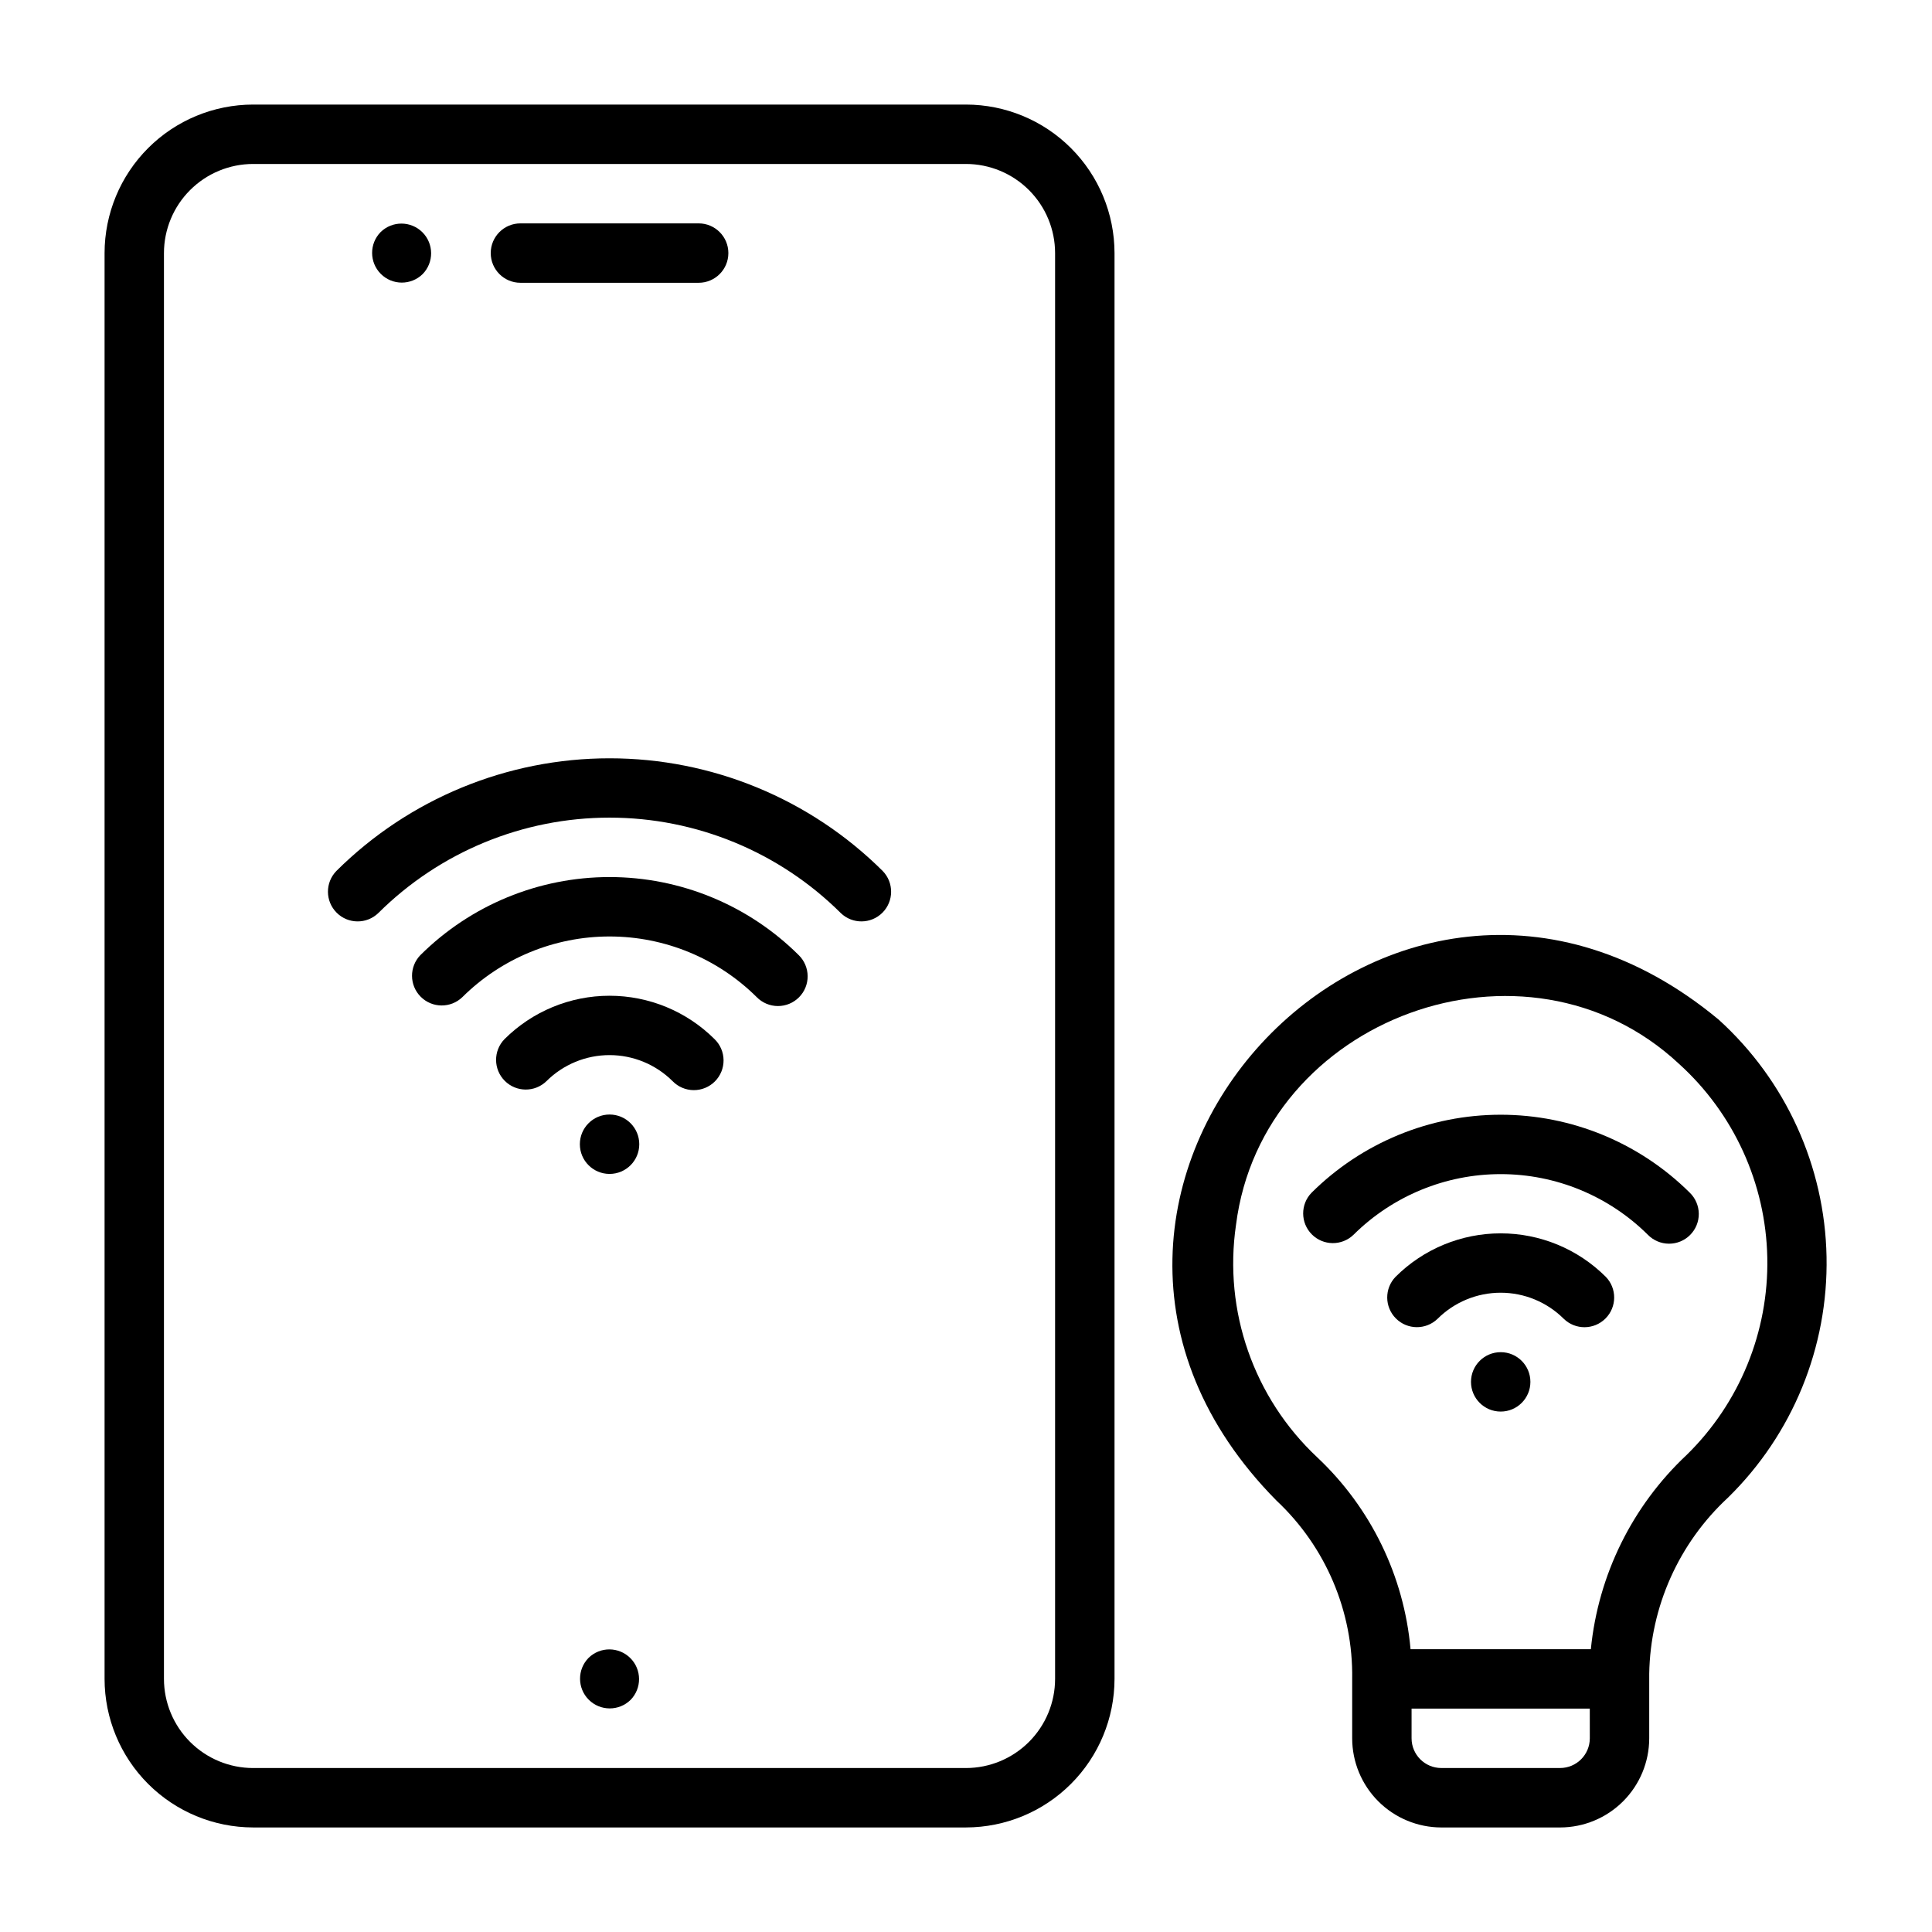 <?xml version="1.0" encoding="UTF-8"?>
<!-- Uploaded to: ICON Repo, www.svgrepo.com, Generator: ICON Repo Mixer Tools -->
<svg fill="#000000" width="800px" height="800px" version="1.1" viewBox="144 144 512 512" xmlns="http://www.w3.org/2000/svg">
 <g>
  <path d="m299.97 583.36c-3.023 3.082-3 8.027 0.051 11.082 3.055 3.051 8 3.074 11.082 0.051 3.023-3.082 3-8.027-0.055-11.078-3.055-3.055-7.996-3.078-11.078-0.055z"/>
  <path d="m256 216.64c3.023-3.082 3-8.027-0.051-11.082-3.055-3.051-8-3.074-11.082-0.051-3.023 3.082-3 8.027 0.055 11.082 3.051 3.051 7.996 3.074 11.078 0.051z"/>
  <path d="m439.36 588.93v-377.86c-0.012-10.438-4.164-20.441-11.543-27.82s-17.383-11.527-27.816-11.539h-188.93c-10.438 0.012-20.441 4.16-27.82 11.539s-11.527 17.383-11.539 27.82v377.86c0.012 10.438 4.16 20.441 11.539 27.82s17.383 11.527 27.82 11.543h188.93c10.434-0.016 20.438-4.164 27.816-11.543s11.531-17.383 11.543-27.82zm-251.91 0v-377.86c0.008-6.262 2.496-12.266 6.926-16.691 4.426-4.43 10.43-6.918 16.691-6.926h188.93c6.262 0.008 12.262 2.496 16.691 6.926 4.426 4.426 6.918 10.43 6.922 16.691v377.86c-0.004 6.262-2.496 12.266-6.922 16.691-4.43 4.43-10.43 6.918-16.691 6.926h-188.93c-6.262-0.008-12.266-2.496-16.691-6.926-4.43-4.426-6.918-10.43-6.926-16.691z"/>
  <path d="m281.92 218.94h47.23c4.348 0 7.875-3.523 7.875-7.871 0-4.348-3.527-7.871-7.875-7.871h-47.23c-4.348 0-7.871 3.523-7.871 7.871 0 4.348 3.523 7.871 7.871 7.871z"/>
  <path d="m305.54 439.36c-4.348 0-7.871 3.523-7.871 7.871 0 4.348 3.523 7.871 7.871 7.871s7.871-3.523 7.871-7.871c0-4.348-3.523-7.871-7.871-7.871z"/>
  <path d="m277.69 419.39c-2.996 3.086-2.957 8.008 0.082 11.047 3.043 3.043 7.961 3.078 11.047 0.082 4.438-4.422 10.449-6.906 16.715-6.906s12.273 2.484 16.711 6.906c1.469 1.508 3.481 2.363 5.586 2.379 2.106 0.012 4.129-0.816 5.617-2.305 1.488-1.488 2.32-3.512 2.305-5.617-0.012-2.106-0.867-4.117-2.375-5.586-7.394-7.371-17.406-11.508-27.844-11.508-10.441 0-20.453 4.137-27.844 11.508z"/>
  <path d="m255.42 397.1c-2.996 3.082-2.969 8 0.07 11.047 3.035 3.047 7.957 3.09 11.047 0.098 10.367-10.293 24.387-16.07 39-16.07 14.609 0 28.629 5.777 38.996 16.07 1.473 1.504 3.488 2.359 5.59 2.367 2.106 0.012 4.129-0.82 5.613-2.312 1.488-1.488 2.316-3.512 2.297-5.617-0.016-2.106-0.871-4.117-2.383-5.586-13.316-13.238-31.336-20.668-50.113-20.668-18.781 0-36.797 7.43-50.117 20.672z"/>
  <path d="m233.14 374.82c-3 3.086-2.969 8.004 0.07 11.051 3.035 3.043 7.957 3.09 11.047 0.098 16.281-16.195 38.312-25.289 61.277-25.289s44.996 9.094 61.277 25.289c3.09 2.988 8.008 2.945 11.047-0.098 3.035-3.047 3.066-7.965 0.066-11.051-19.234-19.129-45.262-29.863-72.391-29.863s-53.156 10.734-72.395 29.863z"/>
  <path d="m599.44 414.19c-87.227-72.414-196.83 46.867-117.16 127.48 13.047 12.227 20.332 29.387 20.062 47.262v15.746c0.004 6.262 2.496 12.262 6.922 16.691 4.43 4.426 10.434 6.918 16.691 6.926h31.488c6.262-0.008 12.266-2.5 16.691-6.926 4.43-4.43 6.918-10.43 6.926-16.691v-17.129c0.305-17.746 7.844-34.602 20.871-46.656 17.141-16.785 26.59-39.898 26.121-63.887-0.473-23.984-10.824-46.711-28.609-62.812zm-34.125 190.48c-0.004 4.344-3.527 7.867-7.875 7.871h-31.488c-4.344-0.004-7.867-3.527-7.871-7.871v-7.871h47.23zm25.668-75.098v-0.004c-14.422 13.52-23.441 31.816-25.391 51.484h-47.781c-1.738-19.406-10.535-37.496-24.727-50.844-16.828-15.77-24.871-38.777-21.531-61.594 6.953-54.953 76.84-80.539 117.39-42.695 14.551 13.168 23.023 31.762 23.41 51.383 0.387 19.625-7.348 38.535-21.367 52.266z"/>
  <path d="m541.7 502.34c-4.348 0-7.871 3.523-7.871 7.871 0 4.348 3.523 7.871 7.871 7.871 4.348 0 7.871-3.523 7.871-7.871 0-4.348-3.523-7.871-7.871-7.871z"/>
  <path d="m513.85 482.36c-2.996 3.086-2.957 8.004 0.082 11.047 3.043 3.043 7.961 3.078 11.051 0.082 4.434-4.422 10.445-6.906 16.711-6.906 6.266 0 12.273 2.484 16.711 6.906 3.086 3.008 8.016 2.977 11.062-0.07 3.047-3.043 3.078-7.977 0.07-11.059-7.394-7.371-17.406-11.508-27.844-11.508s-20.453 4.137-27.844 11.508z"/>
  <path d="m491.58 460.08c-2.996 3.082-2.965 8 0.07 11.047 3.039 3.043 7.957 3.09 11.047 0.098 10.371-10.293 24.391-16.07 39-16.07 14.609 0 28.629 5.777 39 16.07 1.469 1.504 3.484 2.359 5.59 2.367 2.102 0.012 4.125-0.82 5.609-2.312 1.488-1.488 2.316-3.516 2.301-5.617-0.02-2.106-0.875-4.117-2.387-5.586-13.32-13.234-31.336-20.664-50.113-20.664-18.781 0-36.797 7.43-50.117 20.668z"/>
 </g>
</svg>